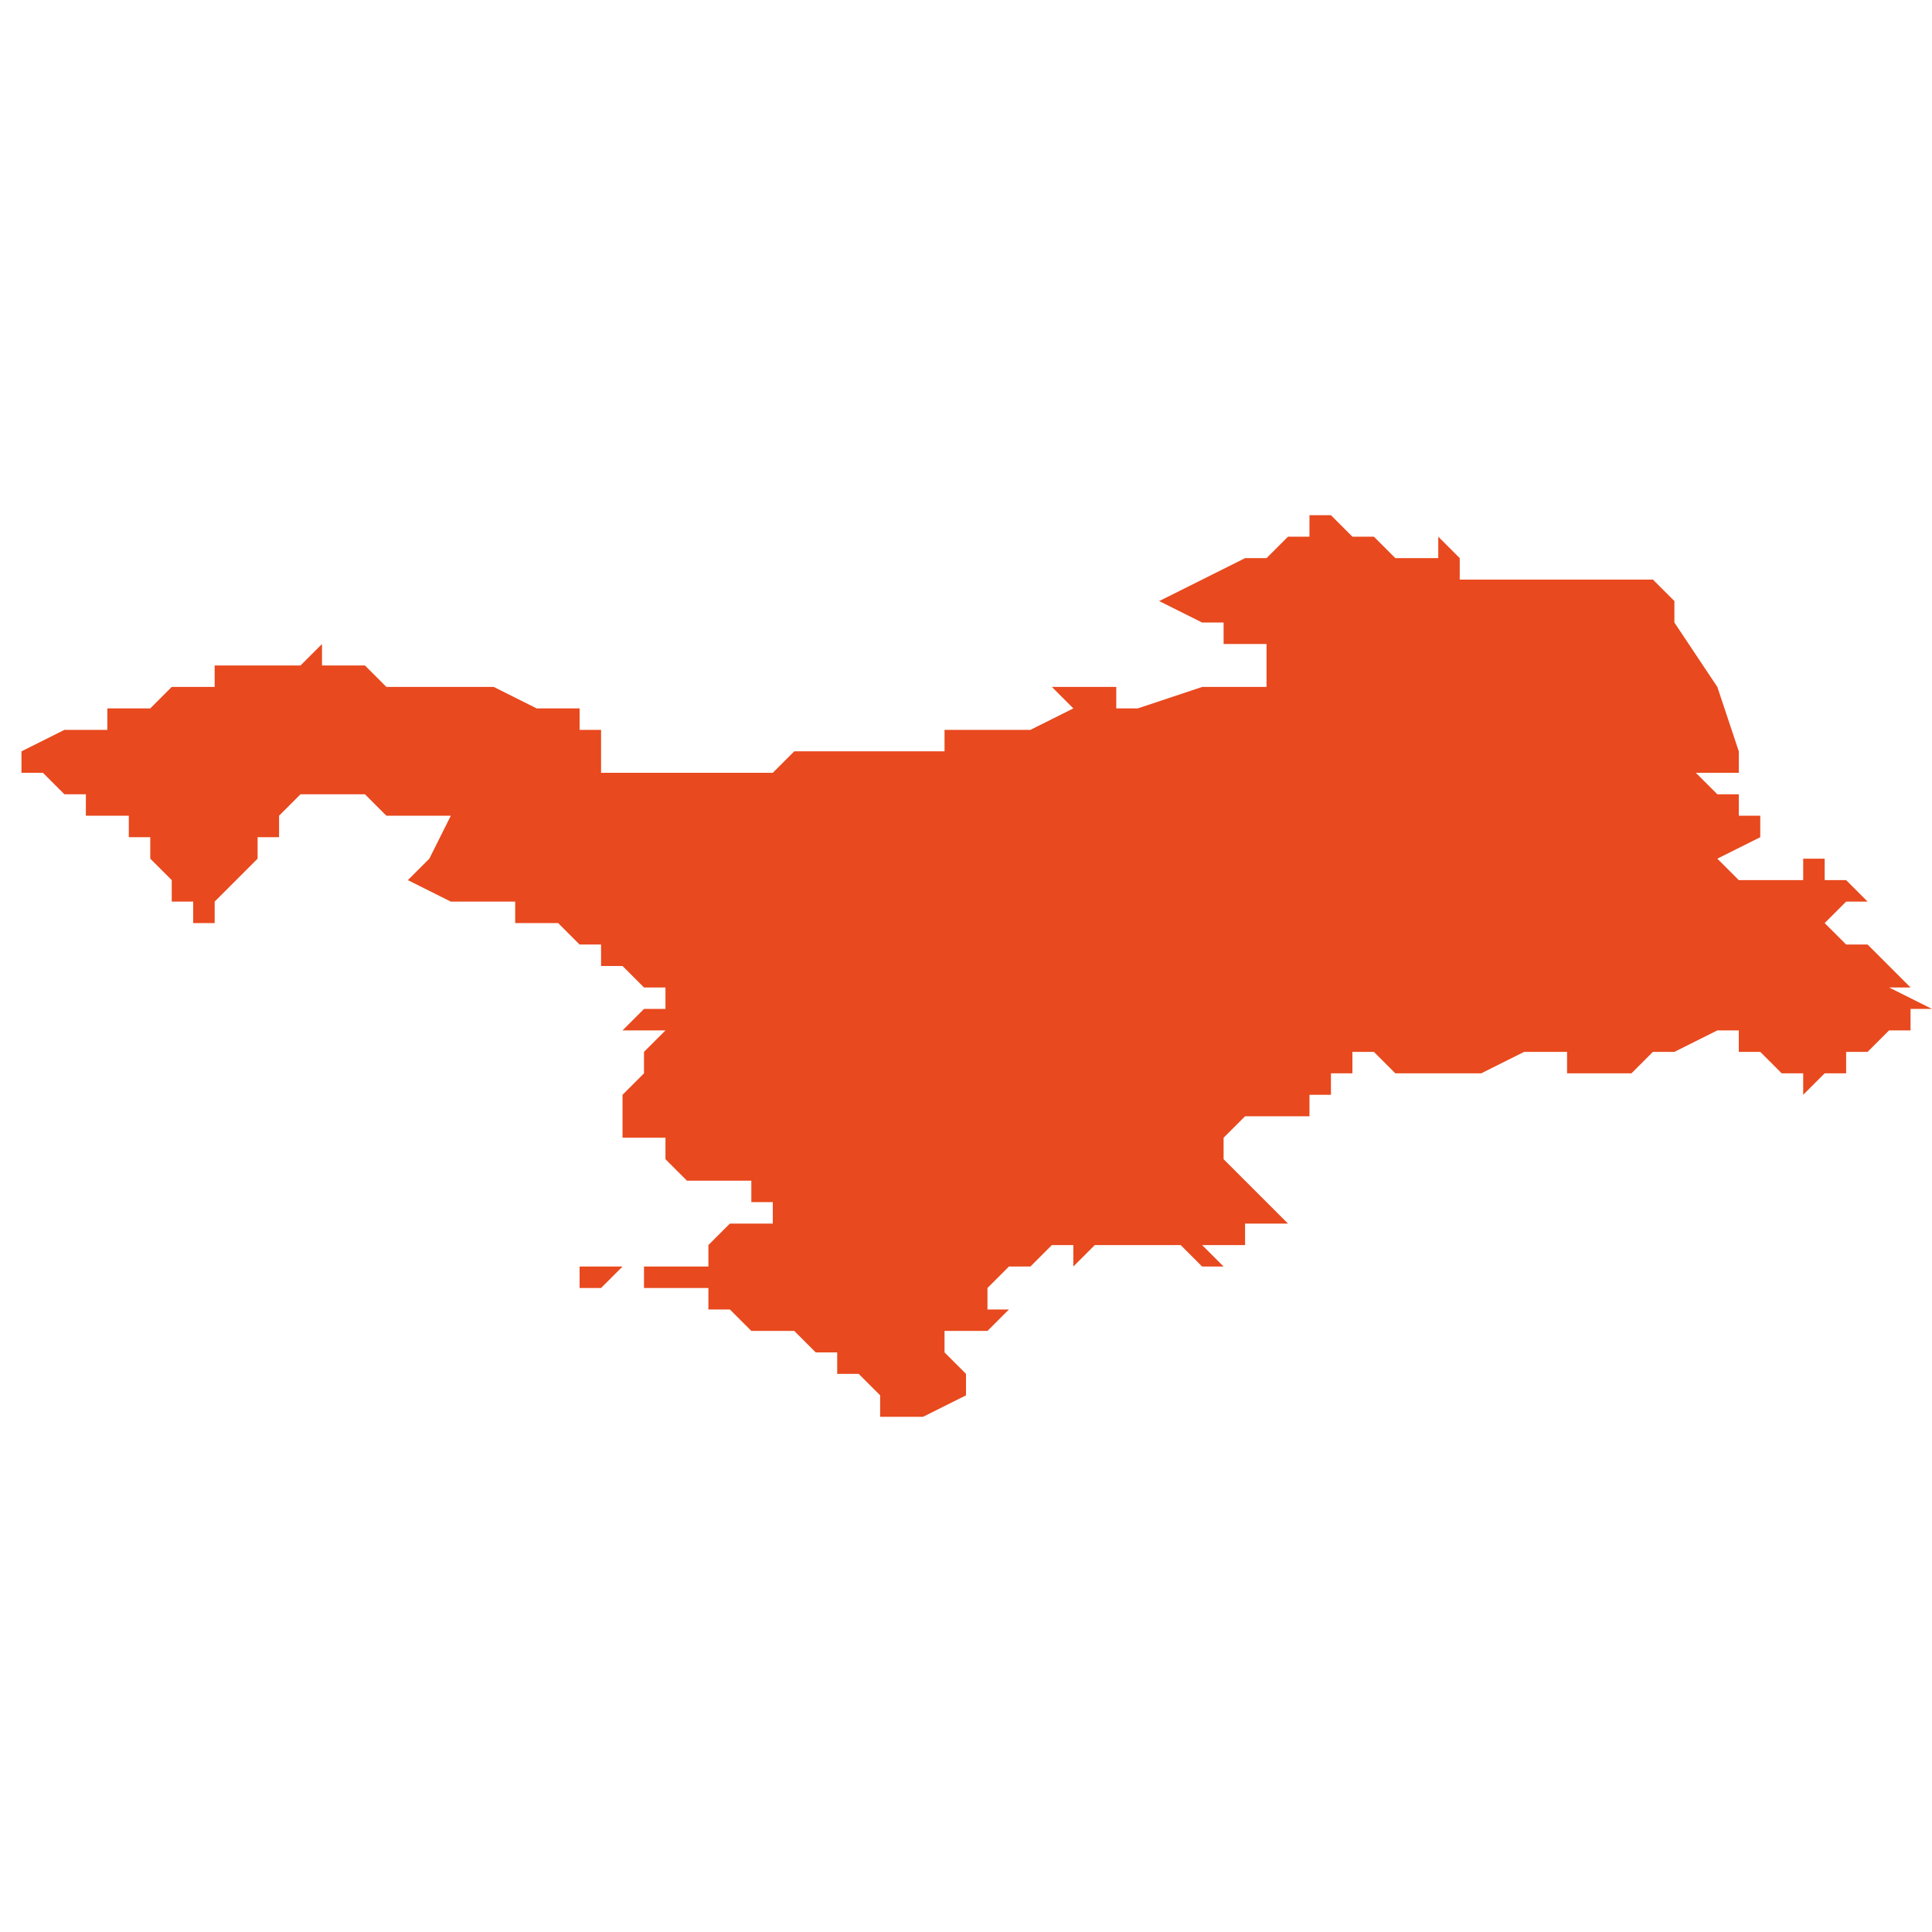 <svg xmlns="http://www.w3.org/2000/svg" xmlns:xlink="http://www.w3.org/1999/xlink" height="300" width="300" viewBox="5.28 -51.932 0.09 0.042"><path d="M 5.354 -51.906 L 5.354 -51.906 5.354 -51.906 5.354 -51.906 5.355 -51.906 5.355 -51.906 5.356 -51.906 5.356 -51.906 5.357 -51.907 5.358 -51.907 5.358 -51.907 5.36 -51.908 5.36 -51.908 5.361 -51.908 5.361 -51.908 5.361 -51.908 5.361 -51.907 5.362 -51.907 5.363 -51.906 5.363 -51.906 5.363 -51.906 5.364 -51.906 5.364 -51.906 5.364 -51.905 5.364 -51.905 5.365 -51.906 5.365 -51.906 5.365 -51.906 5.366 -51.906 5.366 -51.906 5.366 -51.906 5.366 -51.907 5.367 -51.907 5.367 -51.907 5.367 -51.907 5.367 -51.907 5.368 -51.908 5.368 -51.908 5.368 -51.908 5.368 -51.908 5.369 -51.908 5.369 -51.908 5.369 -51.908 5.369 -51.909 5.37 -51.909 5.368 -51.91 5.368 -51.91 5.369 -51.91 5.369 -51.91 5.368 -51.911 5.367 -51.912 5.367 -51.912 5.366 -51.912 5.365 -51.913 5.365 -51.913 5.366 -51.914 5.365 -51.914 5.367 -51.914 5.366 -51.915 5.366 -51.915 5.366 -51.915 5.365 -51.915 5.365 -51.916 5.365 -51.916 5.365 -51.916 5.365 -51.916 5.364 -51.916 5.364 -51.915 5.363 -51.915 5.362 -51.915 5.362 -51.915 5.362 -51.915 5.361 -51.915 5.361 -51.915 5.36 -51.916 5.362 -51.917 5.362 -51.918 5.362 -51.918 5.361 -51.918 5.361 -51.919 5.36 -51.919 5.36 -51.919 5.359 -51.92 5.36 -51.92 5.36 -51.92 5.361 -51.92 5.361 -51.92 5.361 -51.92 5.361 -51.921 5.361 -51.921 5.36 -51.924 5.36 -51.924 5.358 -51.927 5.358 -51.928 5.358 -51.928 5.358 -51.928 5.358 -51.928 5.357 -51.929 5.357 -51.929 5.357 -51.929 5.356 -51.929 5.356 -51.929 5.356 -51.929 5.356 -51.929 5.355 -51.929 5.354 -51.929 5.354 -51.929 5.353 -51.929 5.352 -51.929 5.351 -51.929 5.351 -51.929 5.35 -51.929 5.35 -51.929 5.35 -51.929 5.349 -51.929 5.349 -51.929 5.348 -51.929 5.348 -51.93 5.348 -51.93 5.348 -51.93 5.348 -51.93 5.348 -51.93 5.347 -51.931 5.347 -51.931 5.347 -51.931 5.347 -51.931 5.347 -51.931 5.347 -51.93 5.347 -51.93 5.347 -51.93 5.346 -51.93 5.346 -51.93 5.346 -51.93 5.345 -51.93 5.345 -51.93 5.345 -51.93 5.345 -51.93 5.345 -51.93 5.345 -51.93 5.345 -51.93 5.345 -51.93 5.345 -51.93 5.344 -51.931 5.344 -51.931 5.344 -51.931 5.344 -51.931 5.343 -51.931 5.343 -51.931 5.343 -51.931 5.342 -51.932 5.342 -51.932 5.342 -51.932 5.342 -51.932 5.341 -51.932 5.341 -51.932 5.341 -51.932 5.341 -51.932 5.341 -51.931 5.341 -51.931 5.341 -51.931 5.34 -51.931 5.34 -51.931 5.339 -51.93 5.338 -51.93 5.338 -51.93 5.338 -51.93 5.334 -51.928 5.336 -51.927 5.337 -51.927 5.337 -51.926 5.338 -51.926 5.338 -51.926 5.338 -51.926 5.338 -51.926 5.339 -51.926 5.339 -51.925 5.339 -51.925 5.339 -51.925 5.339 -51.925 5.339 -51.925 5.339 -51.925 5.339 -51.924 5.337 -51.924 5.336 -51.924 5.336 -51.924 5.336 -51.924 5.336 -51.924 5.333 -51.923 5.333 -51.923 5.333 -51.923 5.332 -51.923 5.332 -51.924 5.332 -51.924 5.332 -51.924 5.332 -51.924 5.329 -51.924 5.33 -51.923 5.328 -51.922 5.327 -51.922 5.327 -51.922 5.326 -51.922 5.326 -51.922 5.326 -51.922 5.325 -51.922 5.326 -51.922 5.325 -51.922 5.325 -51.922 5.324 -51.922 5.324 -51.921 5.324 -51.921 5.323 -51.921 5.323 -51.921 5.323 -51.921 5.322 -51.921 5.322 -51.921 5.321 -51.921 5.321 -51.921 5.321 -51.921 5.32 -51.921 5.32 -51.921 5.32 -51.921 5.319 -51.921 5.319 -51.921 5.319 -51.921 5.319 -51.921 5.318 -51.921 5.318 -51.921 5.318 -51.921 5.317 -51.921 5.316 -51.92 5.316 -51.92 5.316 -51.92 5.315 -51.92 5.315 -51.92 5.315 -51.92 5.315 -51.92 5.315 -51.92 5.314 -51.92 5.314 -51.92 5.314 -51.92 5.312 -51.92 5.312 -51.92 5.311 -51.92 5.311 -51.92 5.311 -51.92 5.31 -51.92 5.309 -51.92 5.309 -51.92 5.309 -51.92 5.309 -51.92 5.309 -51.92 5.308 -51.92 5.308 -51.921 5.308 -51.921 5.308 -51.921 5.308 -51.921 5.308 -51.921 5.308 -51.921 5.308 -51.922 5.308 -51.922 5.307 -51.922 5.307 -51.922 5.307 -51.922 5.307 -51.923 5.306 -51.923 5.306 -51.923 5.306 -51.923 5.305 -51.923 5.303 -51.924 5.302 -51.924 5.302 -51.924 5.301 -51.924 5.3 -51.924 5.299 -51.924 5.299 -51.924 5.299 -51.924 5.299 -51.924 5.298 -51.924 5.298 -51.924 5.297 -51.925 5.297 -51.925 5.297 -51.925 5.297 -51.925 5.296 -51.925 5.296 -51.925 5.296 -51.925 5.296 -51.925 5.295 -51.925 5.295 -51.926 5.295 -51.926 5.294 -51.925 5.294 -51.925 5.293 -51.925 5.293 -51.925 5.293 -51.925 5.292 -51.925 5.292 -51.925 5.291 -51.925 5.291 -51.925 5.29 -51.925 5.29 -51.925 5.29 -51.925 5.29 -51.924 5.289 -51.924 5.289 -51.924 5.288 -51.924 5.287 -51.923 5.287 -51.923 5.286 -51.923 5.285 -51.923 5.285 -51.923 5.285 -51.923 5.285 -51.922 5.285 -51.922 5.285 -51.922 5.284 -51.922 5.284 -51.922 5.284 -51.922 5.284 -51.922 5.284 -51.922 5.283 -51.922 5.281 -51.921 5.28 -51.921 5.28 -51.921 5.28 -51.921 5.28 -51.921 5.28 -51.921 5.28 -51.921 5.28 -51.921 5.28 -51.921 5.28 -51.921 5.281 -51.921 5.281 -51.92 5.282 -51.92 5.282 -51.92 5.282 -51.92 5.282 -51.92 5.282 -51.92 5.283 -51.919 5.283 -51.919 5.283 -51.919 5.283 -51.919 5.283 -51.919 5.284 -51.919 5.284 -51.919 5.284 -51.919 5.284 -51.918 5.285 -51.918 5.285 -51.918 5.285 -51.918 5.286 -51.918 5.286 -51.918 5.286 -51.918 5.286 -51.918 5.286 -51.917 5.286 -51.917 5.286 -51.917 5.287 -51.917 5.287 -51.917 5.287 -51.917 5.287 -51.917 5.287 -51.917 5.287 -51.916 5.288 -51.915 5.288 -51.915 5.288 -51.915 5.288 -51.914 5.288 -51.914 5.288 -51.914 5.288 -51.914 5.288 -51.914 5.289 -51.914 5.289 -51.913 5.289 -51.913 5.289 -51.913 5.289 -51.913 5.289 -51.913 5.29 -51.913 5.29 -51.913 5.29 -51.914 5.29 -51.914 5.291 -51.915 5.291 -51.915 5.291 -51.915 5.291 -51.915 5.291 -51.915 5.291 -51.915 5.292 -51.916 5.292 -51.917 5.292 -51.917 5.292 -51.917 5.293 -51.917 5.293 -51.917 5.293 -51.917 5.293 -51.918 5.293 -51.918 5.293 -51.918 5.293 -51.918 5.293 -51.918 5.294 -51.919 5.294 -51.919 5.294 -51.919 5.294 -51.919 5.294 -51.919 5.295 -51.919 5.295 -51.919 5.295 -51.919 5.296 -51.919 5.296 -51.919 5.297 -51.919 5.297 -51.919 5.298 -51.918 5.299 -51.918 5.299 -51.918 5.299 -51.918 5.299 -51.918 5.3 -51.918 5.301 -51.918 5.3 -51.916 5.299 -51.915 5.301 -51.914 5.302 -51.914 5.302 -51.914 5.303 -51.914 5.303 -51.914 5.303 -51.914 5.304 -51.914 5.304 -51.913 5.305 -51.913 5.306 -51.913 5.307 -51.912 5.307 -51.912 5.307 -51.912 5.308 -51.912 5.308 -51.912 5.308 -51.912 5.308 -51.912 5.308 -51.911 5.309 -51.911 5.31 -51.91 5.31 -51.91 5.311 -51.91 5.311 -51.91 5.311 -51.91 5.311 -51.91 5.311 -51.909 5.311 -51.909 5.31 -51.909 5.31 -51.909 5.309 -51.908 5.309 -51.908 5.309 -51.908 5.311 -51.908 5.311 -51.908 5.31 -51.907 5.31 -51.907 5.31 -51.906 5.31 -51.906 5.309 -51.905 5.309 -51.904 5.309 -51.904 5.309 -51.904 5.309 -51.904 5.309 -51.904 5.309 -51.903 5.309 -51.903 5.31 -51.903 5.31 -51.903 5.31 -51.903 5.31 -51.903 5.31 -51.903 5.31 -51.903 5.311 -51.903 5.311 -51.902 5.311 -51.902 5.311 -51.902 5.311 -51.902 5.311 -51.902 5.311 -51.902 5.312 -51.901 5.312 -51.901 5.312 -51.901 5.312 -51.901 5.312 -51.901 5.313 -51.901 5.313 -51.901 5.314 -51.901 5.314 -51.901 5.314 -51.901 5.314 -51.901 5.314 -51.901 5.314 -51.901 5.315 -51.901 5.315 -51.901 5.315 -51.9 5.315 -51.9 5.316 -51.9 5.316 -51.9 5.316 -51.899 5.315 -51.899 5.315 -51.899 5.315 -51.899 5.315 -51.899 5.315 -51.899 5.314 -51.899 5.313 -51.898 5.313 -51.897 5.313 -51.897 5.313 -51.897 5.312 -51.897 5.312 -51.897 5.312 -51.897 5.311 -51.897 5.31 -51.897 5.31 -51.897 5.31 -51.897 5.309 -51.897 5.308 -51.897 5.308 -51.897 5.308 -51.897 5.308 -51.897 5.307 -51.897 5.307 -51.897 5.307 -51.896 5.307 -51.896 5.307 -51.896 5.307 -51.896 5.307 -51.896 5.307 -51.896 5.308 -51.896 5.308 -51.896 5.308 -51.896 5.309 -51.897 5.309 -51.897 5.309 -51.897 5.309 -51.897 5.309 -51.897 5.309 -51.897 5.309 -51.897 5.31 -51.897 5.31 -51.897 5.31 -51.897 5.31 -51.896 5.31 -51.896 5.31 -51.896 5.31 -51.896 5.31 -51.896 5.311 -51.896 5.311 -51.896 5.311 -51.896 5.311 -51.896 5.311 -51.896 5.311 -51.896 5.311 -51.896 5.312 -51.896 5.312 -51.896 5.312 -51.896 5.312 -51.896 5.312 -51.896 5.312 -51.896 5.312 -51.896 5.313 -51.896 5.313 -51.896 5.313 -51.896 5.313 -51.896 5.313 -51.896 5.313 -51.896 5.313 -51.896 5.313 -51.896 5.313 -51.896 5.313 -51.896 5.313 -51.895 5.313 -51.895 5.314 -51.895 5.314 -51.895 5.314 -51.895 5.314 -51.895 5.314 -51.895 5.314 -51.895 5.315 -51.894 5.315 -51.894 5.315 -51.894 5.315 -51.894 5.315 -51.894 5.316 -51.894 5.316 -51.894 5.316 -51.894 5.316 -51.894 5.317 -51.894 5.317 -51.894 5.317 -51.894 5.317 -51.894 5.317 -51.894 5.318 -51.893 5.318 -51.893 5.318 -51.893 5.318 -51.893 5.318 -51.893 5.318 -51.893 5.318 -51.893 5.318 -51.893 5.318 -51.893 5.318 -51.893 5.318 -51.893 5.318 -51.893 5.318 -51.893 5.318 -51.893 5.319 -51.893 5.319 -51.893 5.319 -51.893 5.319 -51.892 5.319 -51.892 5.319 -51.892 5.319 -51.892 5.319 -51.892 5.32 -51.892 5.32 -51.892 5.32 -51.892 5.32 -51.892 5.32 -51.892 5.321 -51.891 5.321 -51.891 5.321 -51.891 5.321 -51.891 5.321 -51.891 5.321 -51.891 5.321 -51.891 5.321 -51.891 5.321 -51.89 5.321 -51.89 5.322 -51.89 5.322 -51.89 5.322 -51.89 5.322 -51.89 5.322 -51.89 5.322 -51.89 5.322 -51.89 5.323 -51.89 5.322 -51.89 5.322 -51.89 5.323 -51.89 5.323 -51.89 5.325 -51.891 5.325 -51.891 5.325 -51.891 5.325 -51.892 5.325 -51.892 5.325 -51.892 5.325 -51.892 5.325 -51.892 5.325 -51.892 5.324 -51.893 5.324 -51.893 5.324 -51.893 5.324 -51.893 5.323 -51.893 5.324 -51.893 5.324 -51.894 5.325 -51.894 5.325 -51.894 5.326 -51.894 5.326 -51.894 5.327 -51.895 5.327 -51.895 5.328 -51.895 5.328 -51.895 5.329 -51.895 5.329 -51.895 5.329 -51.895 5.328 -51.895 5.327 -51.895 5.327 -51.895 5.327 -51.895 5.327 -51.895 5.326 -51.895 5.326 -51.896 5.326 -51.896 5.326 -51.896 5.326 -51.896 5.326 -51.896 5.326 -51.896 5.326 -51.896 5.326 -51.896 5.327 -51.897 5.327 -51.897 5.328 -51.897 5.328 -51.897 5.329 -51.898 5.329 -51.898 5.329 -51.898 5.329 -51.898 5.33 -51.898 5.33 -51.898 5.33 -51.898 5.33 -51.897 5.331 -51.898 5.332 -51.898 5.333 -51.898 5.334 -51.898 5.335 -51.898 5.335 -51.898 5.336 -51.897 5.336 -51.897 5.336 -51.897 5.337 -51.897 5.336 -51.898 5.337 -51.898 5.337 -51.898 5.338 -51.898 5.338 -51.899 5.338 -51.899 5.339 -51.899 5.339 -51.899 5.34 -51.899 5.339 -51.9 5.339 -51.9 5.338 -51.901 5.338 -51.901 5.337 -51.902 5.337 -51.902 5.337 -51.902 5.337 -51.902 5.337 -51.902 5.337 -51.903 5.337 -51.903 5.337 -51.903 5.337 -51.903 5.338 -51.904 5.339 -51.904 5.34 -51.904 5.34 -51.904 5.34 -51.904 5.34 -51.904 5.341 -51.904 5.341 -51.904 5.341 -51.904 5.341 -51.905 5.341 -51.905 5.341 -51.905 5.342 -51.905 5.342 -51.905 5.342 -51.905 5.342 -51.906 5.342 -51.906 5.342 -51.906 5.343 -51.906 5.343 -51.906 5.343 -51.907 5.344 -51.907 5.344 -51.907 5.345 -51.906 5.346 -51.906 5.346 -51.906 5.347 -51.906 5.347 -51.906 5.348 -51.906 5.348 -51.906 5.348 -51.906 5.349 -51.906 5.349 -51.906 5.351 -51.907 5.351 -51.907 5.352 -51.907 5.352 -51.907 5.352 -51.907 5.352 -51.907 5.353 -51.907 5.353 -51.907 5.353 -51.907 5.353 -51.907 5.353 -51.907 5.353 -51.906 5.354 -51.906 Z" fill="#e8491e" /></svg>